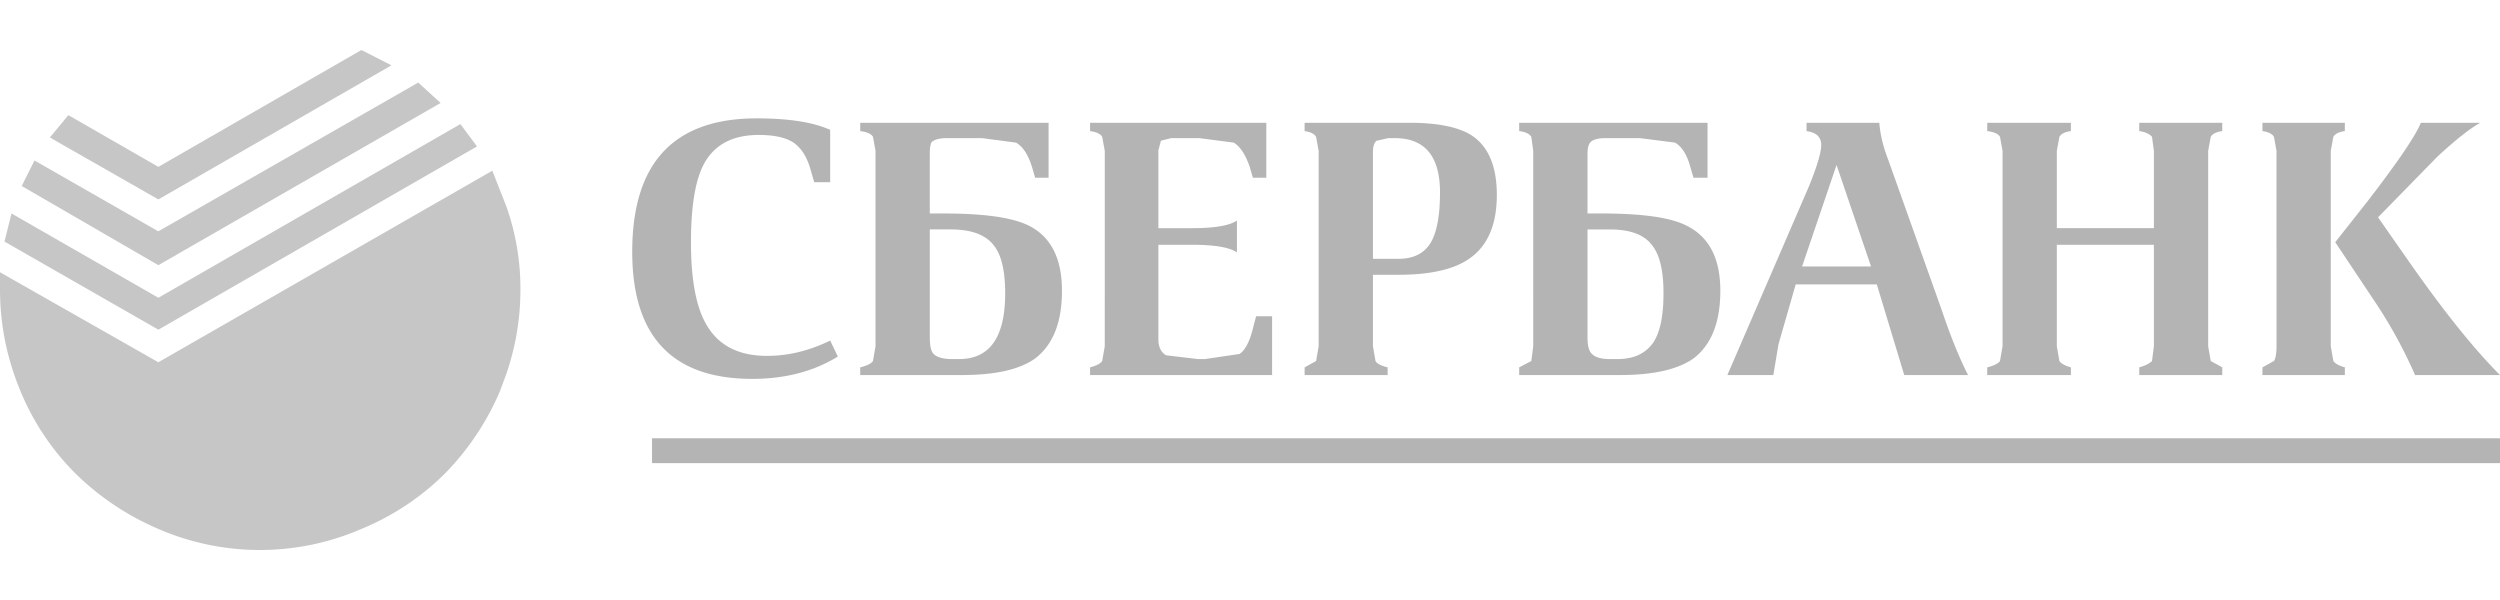 <svg width="100" height="24" fill="none" xmlns="http://www.w3.org/2000/svg"><path fill-rule="evenodd" clip-rule="evenodd" d="M37.192 9.177v4.317c0 .34.051.562.153.664.137.136.383.204.741.204h.281c1.226 0 1.84-.877 1.84-2.63 0-.886-.146-1.516-.435-1.89-.324-.444-.903-.665-1.737-.665h-.843zM31.777 5.73c-.306-.22-.783-.332-1.43-.332-1.022 0-1.746.374-2.17 1.124-.359.647-.538 1.702-.538 3.167 0 1.464.196 2.545.588 3.244.476.868 1.294 1.302 2.452 1.302.851 0 1.694-.204 2.528-.613l.307.64c-.97.595-2.11.893-3.423.893-3.2 0-4.802-1.695-4.802-5.083 0-3.559 1.661-5.338 4.981-5.338 1.277 0 2.256.153 2.937.46v2.094h-.638l-.179-.613c-.136-.426-.34-.74-.613-.945zm10.166 1.38h-.537l-.127-.435c-.154-.494-.367-.817-.639-.97l-1.354-.18h-1.404c-.29 0-.494.052-.613.154-.05.085-.077.238-.077.46v2.4h.562c1.618 0 2.75.162 3.397.486.885.443 1.328 1.311 1.328 2.605 0 1.26-.357 2.162-1.073 2.708-.613.442-1.592.664-2.937.664h-4.06v-.307c.272-.068.442-.153.51-.255l.102-.588V6.035l-.102-.562c-.068-.119-.238-.195-.51-.229v-.333h7.534v2.197zm8.71 0h-.537l-.127-.435c-.17-.494-.384-.817-.639-.97l-1.379-.18h-1.124l-.409.103-.102.383v3.116h1.328c.92 0 1.524-.102 1.814-.307v1.278c-.289-.205-.894-.307-1.814-.307h-1.328v3.78c0 .307.102.52.307.64l1.277.152h.281l1.38-.204c.237-.154.425-.528.561-1.124l.102-.383h.64v2.35h-7.28v-.307c.254-.068.416-.153.484-.255l.103-.588V6.035l-.103-.562c-.068-.119-.23-.195-.485-.229v-.333h7.05v2.197zm4.418-1.482c-.102.068-.153.221-.153.46v4.265h1.022c.63 0 1.073-.239 1.328-.715.222-.426.332-1.073.332-1.94 0-1.449-.605-2.173-1.813-2.173h-.256l-.46.103zm4.802 2.171c0 1.175-.357 2.018-1.073 2.528-.613.443-1.566.664-2.86.664h-1.022v2.861l.102.588c.051.102.212.187.485.255v.307h-3.32v-.307l.46-.255.101-.588V6.035l-.102-.562c-.068-.119-.222-.195-.46-.229v-.333h4.19c1.14 0 1.974.171 2.502.511.665.443.997 1.235.997 2.376zm3.627 1.38v4.316c0 .34.06.562.18.664.136.136.374.204.714.204h.307c.648 0 1.124-.222 1.431-.664.272-.409.408-1.064.408-1.967 0-.885-.145-1.515-.434-1.89-.307-.443-.877-.664-1.712-.664H63.5zm4.802-2.07h-.562l-.128-.434c-.136-.494-.34-.817-.613-.97l-1.405-.18h-1.353c-.307 0-.51.052-.613.154-.085.085-.128.238-.128.46v2.4h.562c1.635 0 2.768.162 3.397.486.903.443 1.354 1.311 1.354 2.605 0 1.26-.357 2.162-1.073 2.708-.63.442-1.609.664-2.937.664h-4.036v-.307l.485-.255.077-.588V6.035l-.077-.562c-.068-.119-.229-.195-.485-.229v-.333h7.535v2.197zm5.16-.51l-1.379 4.06h2.758l-1.379-4.06zm-1.2-1.354v-.333h2.911c.033.46.153.954.357 1.482l2.146 6.028c.357 1.056.706 1.916 1.047 2.58H76.17l-1.098-3.627h-3.244l-.69 2.401-.204 1.226h-1.839l3.268-7.56c.324-.8.486-1.346.486-1.636.001-.323-.195-.51-.587-.56zm-46.18 13.281H100v-.996H26.081v.996zm62.245-12.49v7.816l.103.588.46.255v.307h-3.32v-.307c.237-.068.407-.153.51-.255l.076-.588v-4.06h-3.883v4.06l.103.588c.068.102.221.187.46.255v.307h-3.347v-.307c.273-.068.442-.153.511-.255l.102-.588V6.035L80 5.473c-.069-.119-.238-.195-.51-.229v-.333h3.345v.333c-.239.033-.392.11-.459.23l-.103.561v3.091h3.883v-3.09l-.076-.563c-.103-.119-.273-.195-.51-.229v-.333h3.32v.333c-.239.033-.393.11-.46.23l-.103.561zm4.904 0v7.816l.103.588c.068.102.221.187.46.255v.307h-3.296v-.307l.46-.255c.068-.102.102-.298.102-.588V6.035l-.102-.562c-.068-.119-.222-.195-.46-.229v-.333h3.295v.333c-.238.033-.392.11-.459.23l-.103.561zm3.602-1.124h2.375c-.426.24-.996.69-1.712 1.354l-2.374 2.427 1.302 1.864c1.363 1.941 2.554 3.423 3.576 4.445h-3.397a19.043 19.043 0 00-1.66-3.014L93.41 9.688l1.33-1.686c1.19-1.549 1.89-2.58 2.093-3.09z" fill="#B4B4B4"/><path fill-rule="evenodd" clip-rule="evenodd" d="M14.457 2L6.334 6.674l-3.6-2.068-.74.893 4.34 2.478 9.323-5.364-1.2-.613z" fill="#C6C6C6"/><path fill-rule="evenodd" clip-rule="evenodd" d="M6.334 9.254L1.38 6.419.868 7.44l5.466 3.167 11.29-6.488-.894-.817-10.396 5.95z" fill="#C6C6C6"/><path fill-rule="evenodd" clip-rule="evenodd" d="M6.334 11.91L.46 8.539.179 9.663l6.155 3.524 12.746-7.33-.664-.894L6.334 11.91z" fill="#C6C6C6"/><path fill-rule="evenodd" clip-rule="evenodd" d="M6.334 14.49L0 10.89v.688c0 1.397.273 2.75.817 4.062a10.09 10.09 0 002.222 3.321 10.76 10.76 0 003.295 2.196 10.206 10.206 0 008.123 0 10.273 10.273 0 003.321-2.196A10.661 10.661 0 0020 15.641l.255-.69c.375-1.09.562-2.215.562-3.373a9.848 9.848 0 00-.562-3.32l-.562-1.43L6.334 14.49z" fill="#C6C6C6"/></svg>